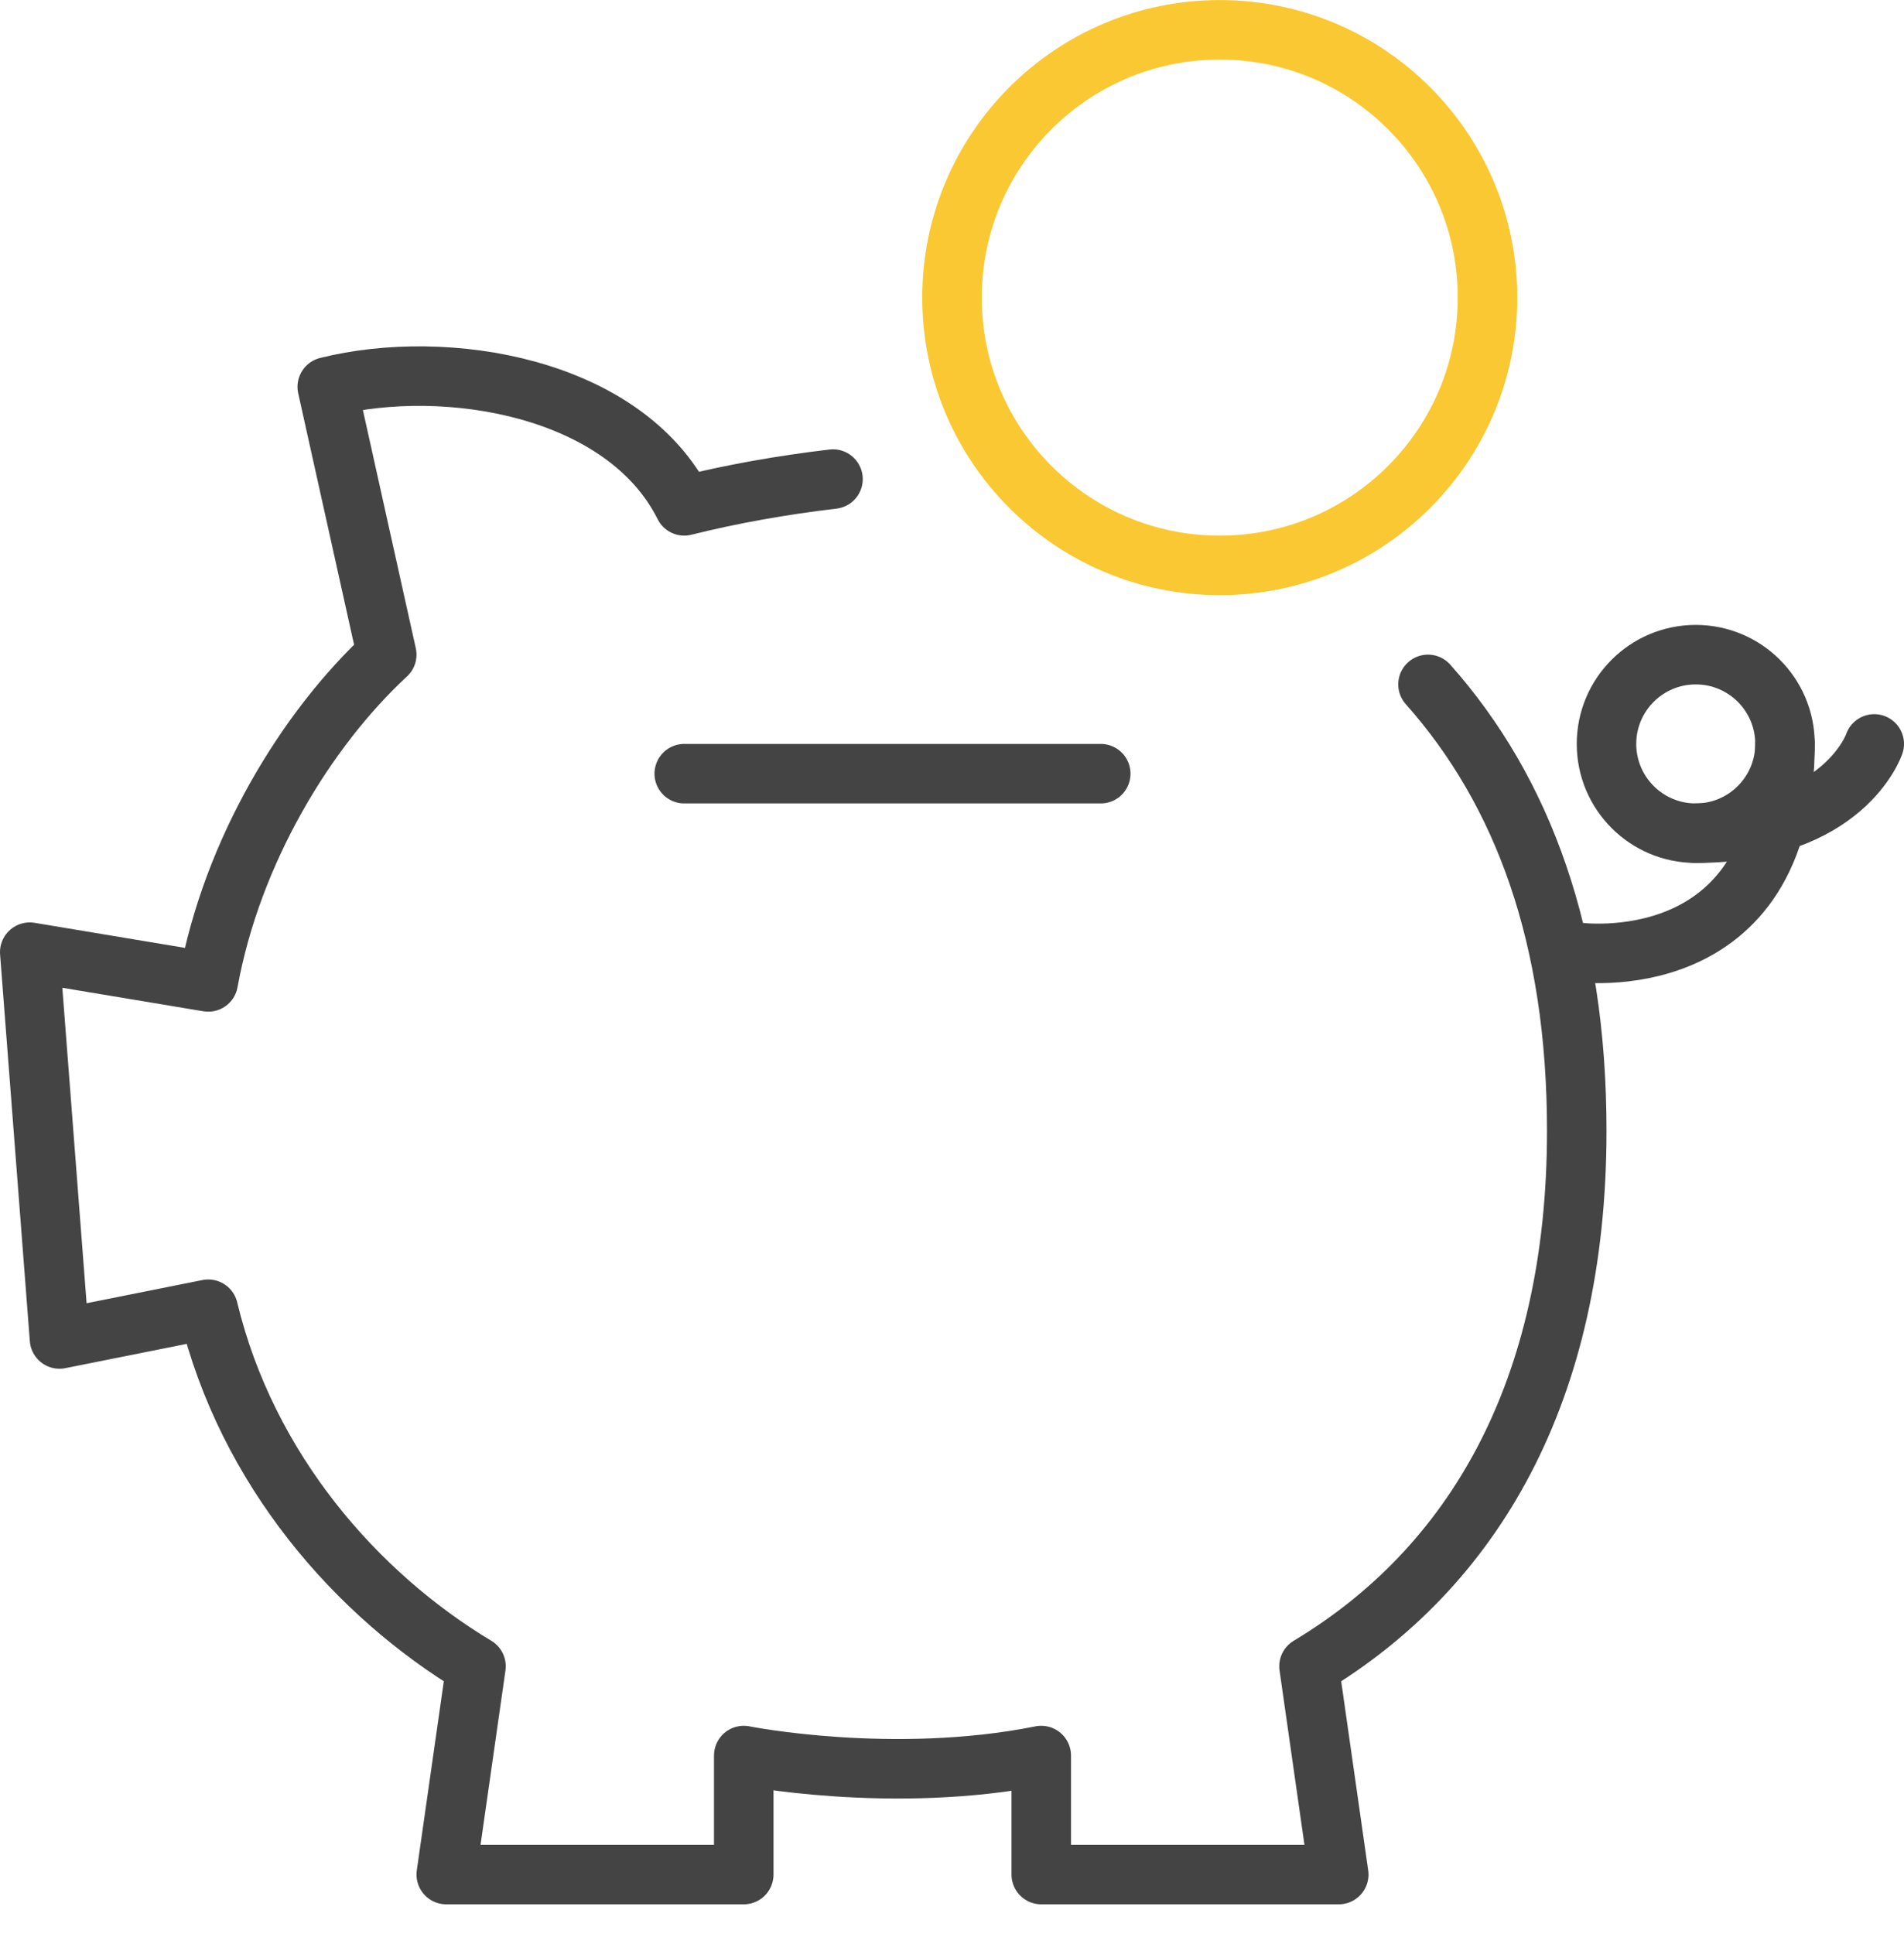 <svg width="64" height="65" viewBox="0 0 64 65" fill="none" xmlns="http://www.w3.org/2000/svg">
    <path d="M41 19.002C45.971 19.002 50 14.973 50 10.002C50 5.031 45.971 1.002 41 1.002C36.029 1.002 32 5.031 32 10.002C32 14.973 36.029 19.002 41 19.002Z" stroke="#FAC832" stroke-width="2" stroke-miterlimit="10" stroke-linecap="round" stroke-linejoin="round"/>
    <path d="M57 28.002C58.657 28.002 60 26.659 60 25.002C60 23.345 58.657 22.002 57 22.002C55.343 22.002 54 23.345 54 25.002C54 26.659 55.343 28.002 57 28.002Z" stroke="#444444" stroke-width="2" stroke-miterlimit="10" stroke-linecap="round" stroke-linejoin="round"/>
    <path d="M57 28.002C62 28.002 63 25.002 63 25.002" stroke="#444444" stroke-width="2" stroke-miterlimit="10" stroke-linecap="round" stroke-linejoin="round"/>
    <path d="M53 32.002C53 32.002 60 33.002 60 25.002" stroke="#444444" stroke-width="2" stroke-miterlimit="10" stroke-linecap="round" stroke-linejoin="round"/>
    <path d="M23 26.002H37" stroke="#444444" stroke-width="2" stroke-miterlimit="10" stroke-linecap="round" stroke-linejoin="round"/>
    <path d="M28 16.101C26.3 16.301 24.6 16.601 23 17.001C21 13.001 15 12.001 11 13.001L13 22.001C10.3 24.501 7.8 28.601 7 33.001L1 32.001L2 45.001L7 44.001C8.3 49.401 12 53.601 16 56.001L15 63.001H25V59.001C25 59.001 30 60.001 35 59.001V63.001H45L44 56.001C49.5 52.701 53 46.801 53 38.001C53 31.501 51.2 26.601 48 23.001" stroke="#444444" stroke-width="2" stroke-miterlimit="10" stroke-linecap="round" stroke-linejoin="round"/>
</svg>